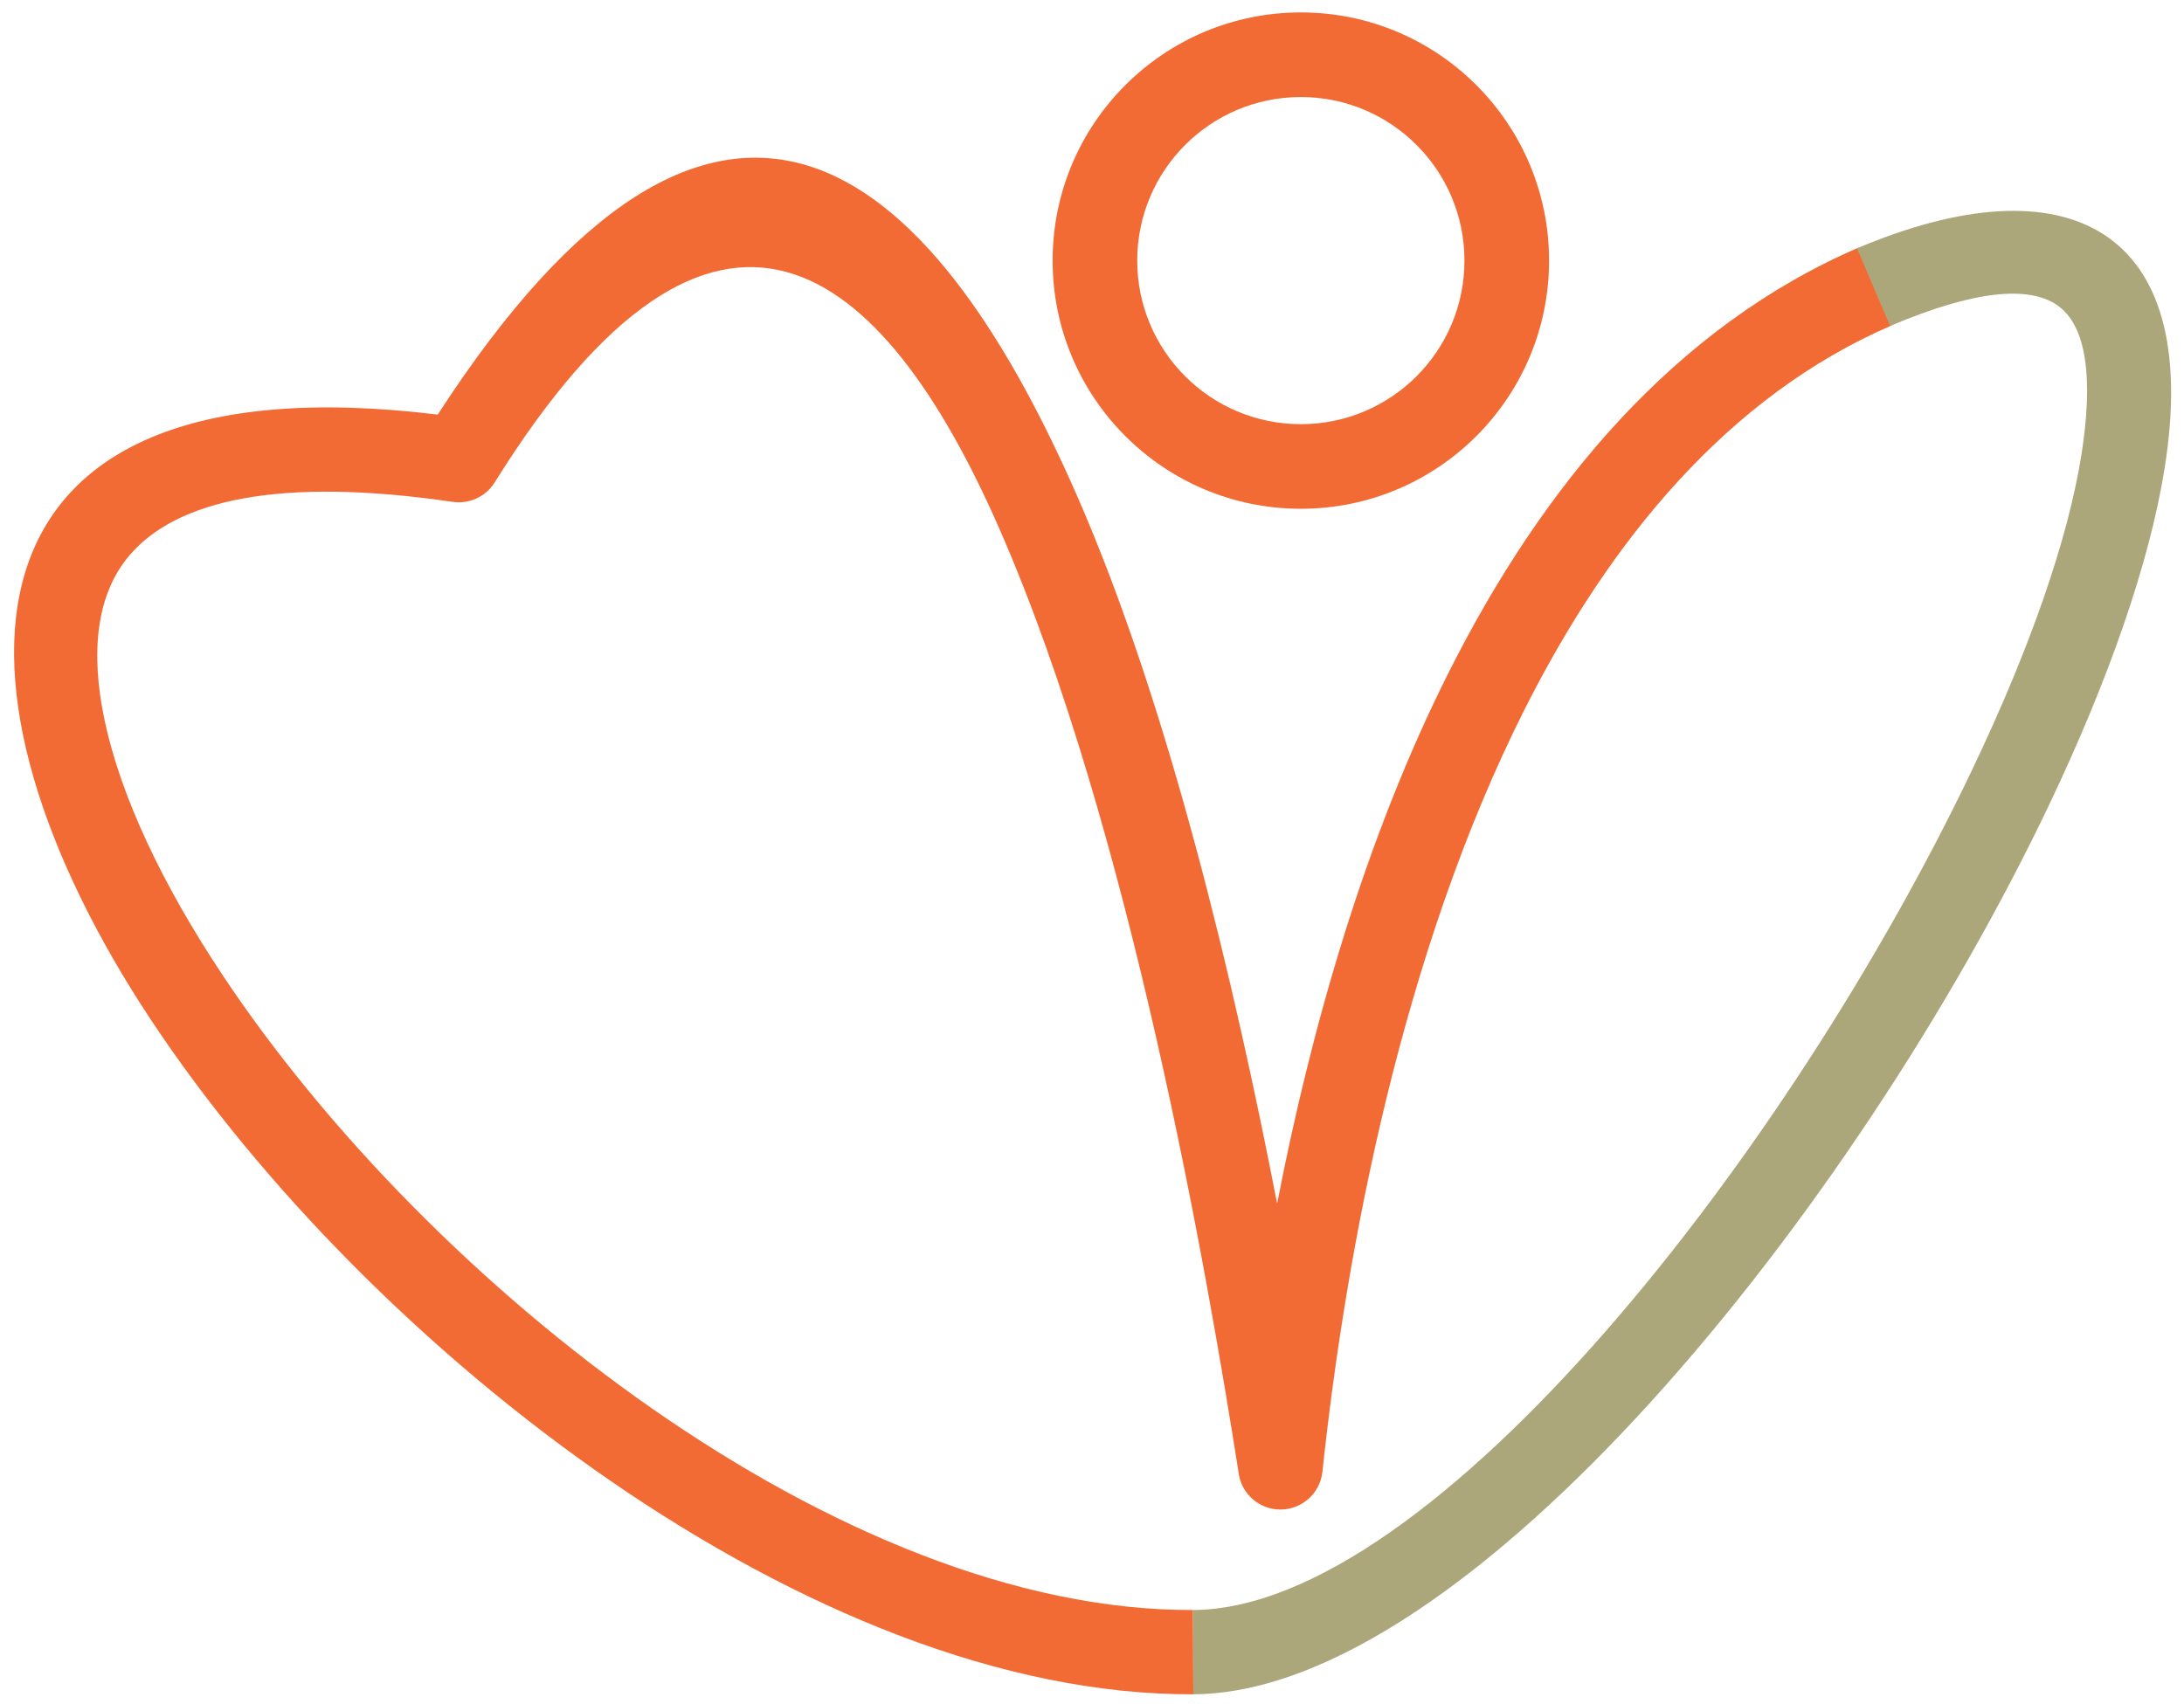 <?xml version="1.0" encoding="UTF-8"?>
<!DOCTYPE svg PUBLIC "-//W3C//DTD SVG 1.1//EN" "http://www.w3.org/Graphics/SVG/1.1/DTD/svg11.dtd">
<!-- Creator: CorelDRAW -->
<svg xmlns="http://www.w3.org/2000/svg" xml:space="preserve" width="123mm" height="96mm" version="1.1" style="shape-rendering:geometricPrecision; text-rendering:geometricPrecision; image-rendering:optimizeQuality; fill-rule:evenodd; clip-rule:evenodd"
viewBox="0 0 12300 9600"
 xmlns:xlink="http://www.w3.org/1999/xlink"
 xmlns:xodm="http://www.corel.com/coreldraw/odm/2003">
 <defs>
  <style type="text/css">
   <![CDATA[
    .fil1 {fill:#ACA77B;fill-rule:nonzero}
    .fil0 {fill:#F26B35;fill-rule:nonzero}
   ]]>
  </style>
 </defs>
 <g id="Camada_x0020_1">
  <g id="_1542176234768">
   <path class="fil0" d="M10655.41 1832.27c-918.96,396.75 -1586.77,1205.98 -2070.13,2165.77 -690.37,1370.79 -1004.63,3045.36 -1137.63,4292.81 -13.86,130.54 -131.02,225.14 -261.57,211.28 -114.33,-12.15 -201.07,-103.5 -211.56,-213.67 -171.25,-1084.57 -605.01,-3617.93 -1345.73,-5309.03 -658.63,-1503.6 -1592.4,-2268.66 -2842.7,-262.08 -51.51,82.81 -145.68,122.96 -236.43,109.78 -979.24,-143.45 -1554.83,-8.86 -1819.17,299.72 -187.26,218.63 -223.36,544.81 -141.19,931.75 91.19,429.4 325.07,923.65 662.37,1431.56 1155.34,1739.59 3481.43,3588.31 5467.21,3579.29l1.83 474.75c-2151.19,9.77 -4641.59,-1948.6 -5865.56,-3791.53 -1235.36,-1860.12 -1198.07,-3760.71 1609.96,-3417.09 1581.05,-2439.64 2762.88,-1455.47 3599.27,453.94 518.91,1184.73 889.49,2758.19 1128.3,3990.81 191.58,-988.06 495,-2056.94 968.12,-2996.36 529.48,-1051.33 1271.39,-1942.21 2306.6,-2389.2l188.01 437.5z"/>
   <path class="fil1" d="M6718.88 9069.45c1352.41,-6.11 3362.53,-2578.8 4392.41,-4742.38 314.94,-661.64 534.52,-1279.65 611.49,-1768.34 66.33,-421.09 31.38,-726.54 -139.44,-841.35 -160.05,-107.55 -461.64,-83.4 -938.65,119.02l-186.19 -437.5c1175.2,-498.69 1947.1,-124.1 1733.39,1232.43 -84.95,539.29 -318.35,1202.57 -650.56,1900.51 -1088.35,2286.42 -3278.38,5005.41 -4820.62,5012.36l-1.83 -474.75z"/>
   <path class="fil0" d="M7326.16 70.01c386.03,0 735.52,156.47 988.54,409.5 252.94,252.94 409.5,602.47 409.5,988.5 0,386.03 -156.48,735.51 -409.5,988.54 -252.94,252.94 -602.51,409.5 -988.54,409.5 -386.03,0 -735.56,-156.56 -988.5,-409.5 -253.02,-253.03 -409.5,-602.51 -409.5,-988.54 0,-386.03 156.56,-735.56 409.5,-988.5 252.94,-252.99 602.55,-409.5 988.5,-409.5zm651.6 746.44c-166.72,-166.73 -397.11,-269.86 -651.6,-269.86 -254.45,0 -484.88,103.13 -651.56,269.86 -166.68,166.68 -269.86,397.1 -269.86,651.56 0,254.49 103.14,484.88 269.86,651.6 166.68,166.68 397.11,269.86 651.56,269.86 254.49,0 484.92,-103.18 651.6,-269.86 166.72,-166.72 269.86,-397.11 269.86,-651.6 0,-254.46 -103.18,-484.88 -269.86,-651.56z"/>
  </g>
 </g>
</svg>
